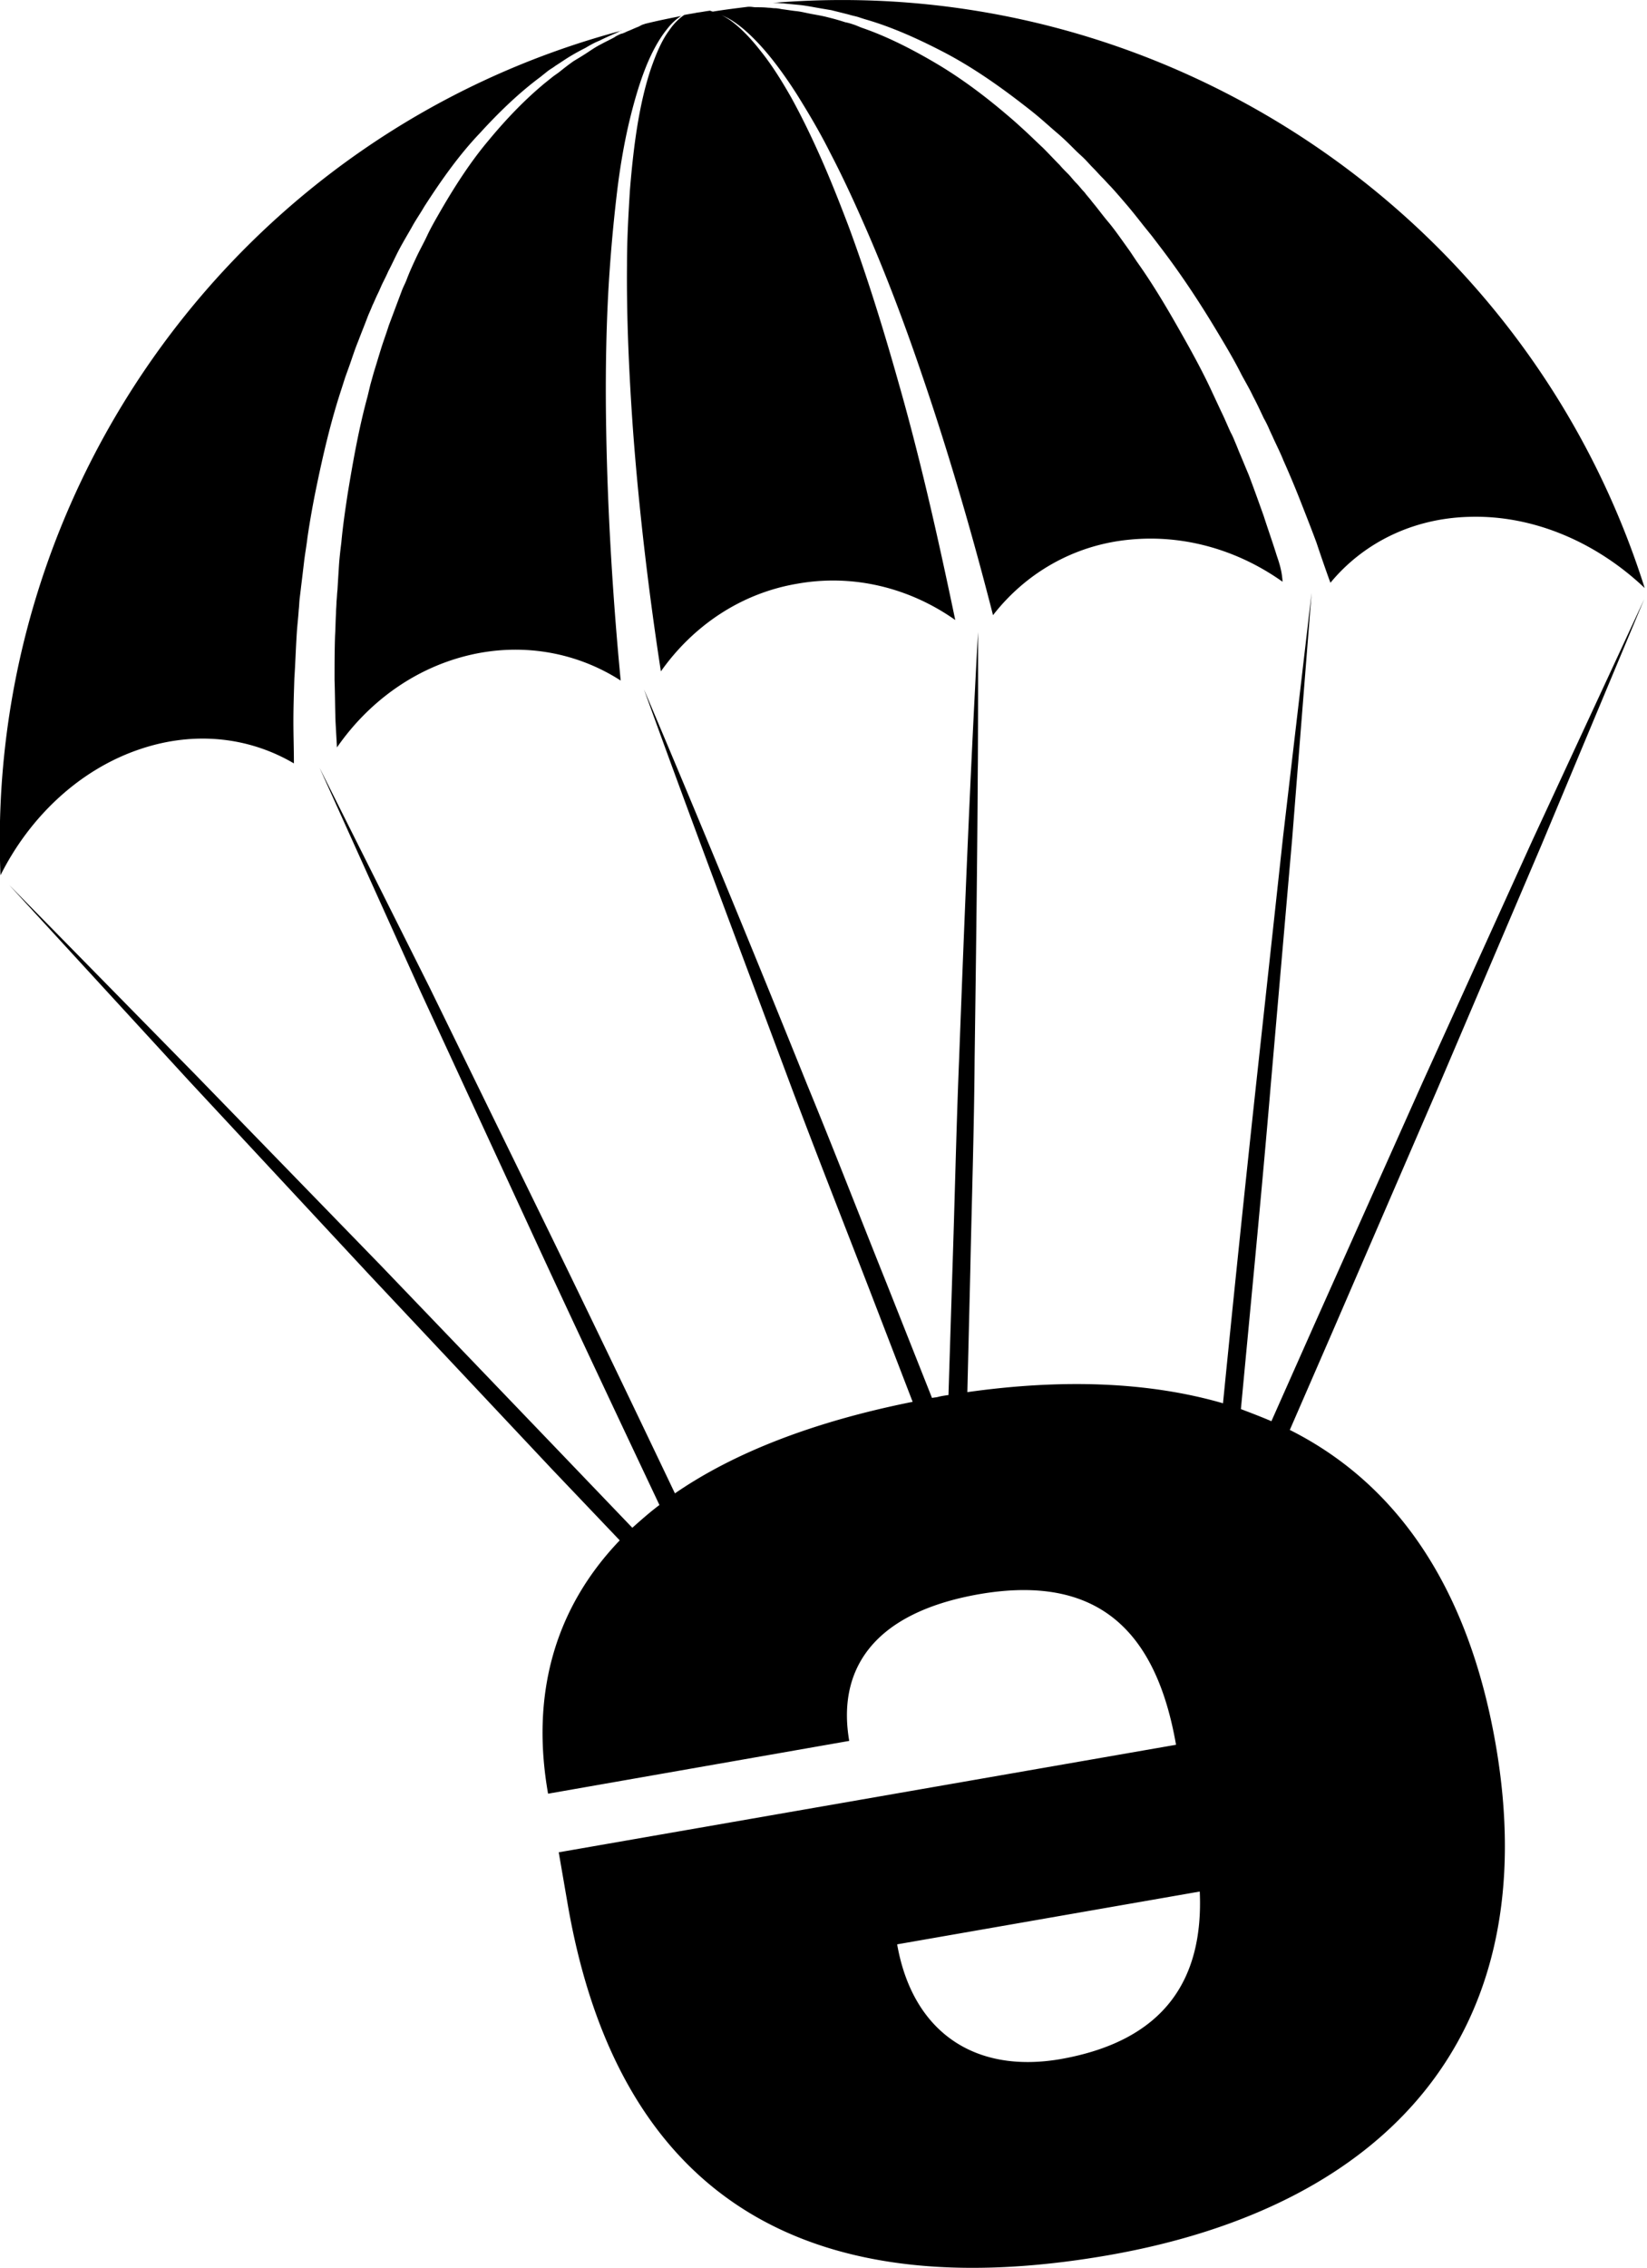 <svg xmlns="http://www.w3.org/2000/svg" viewBox="0 0 372 512"><path d="M138.772 8.42c-.985.547-1.969.985-2.953 1.531-1.094.547-2.078 1.203-3.062 1.86-.984.655-2.078 1.312-3.171 1.968-1.094.765-2.078 1.53-3.172 2.406-.546.437-1.093.765-1.64 1.202l-1.64 1.313c-4.374 3.608-8.64 7.983-12.795 13.013-4.155 4.92-7.873 10.717-11.373 16.84-.875 1.532-1.75 3.063-2.515 4.703-.765 1.64-1.64 3.171-2.406 4.811s-1.53 3.281-2.187 5.03c-.328.876-.765 1.641-1.093 2.516l-.985 2.624-.984 2.625-.984 2.625c-.547 1.75-1.203 3.499-1.75 5.249-.546 1.75-1.093 3.608-1.64 5.358l-.765 2.734L83 89.562c-1.968 7.217-3.28 14.653-4.483 21.98-.547 3.609-1.094 7.327-1.422 10.936-.218 1.75-.437 3.608-.546 5.358-.11 1.75-.22 3.5-.329 5.358-.109.875-.109 1.75-.218 2.625 0 .875-.11 1.75-.11 2.624-.109 1.75-.109 3.39-.218 5.14-.11 3.39-.11 6.67-.11 9.951.11 3.172.11 6.343.219 9.405.11 1.968.219 3.937.328 5.796 6.89-9.952 17.06-17.606 29.198-20.668 12.576-3.172 25.042-.766 34.884 5.577-1.64-17.06-2.952-36.962-3.28-56.865-.22-12.576 0-25.26.874-36.962a357.4 357.4 0 011.64-16.95c.657-5.358 1.532-10.389 2.625-15.09 1.094-4.594 2.297-8.75 3.718-12.358s3.062-6.561 4.812-8.748c1.093-1.422 2.187-2.406 3.28-3.062-2.733.546-5.467 1.093-8.092 1.75-.11 0-.218.109-.328.109-.437.11-.765.328-1.203.547-.875.328-1.75.765-2.624 1.093-.438.219-.875.437-1.422.547-.437.219-.984.437-1.421.765zM140.084 7c.11 0 .328-.11.437-.11-.11 0-.219 0-.437.11zM31.822 169.063c12.467-4.156 24.715-2.515 34.557 3.28v-.437c0-2.953-.11-5.905-.11-9.076 0-3.172.11-6.343.219-9.733.219-3.28.328-6.78.547-10.17.109-1.75.328-3.5.437-5.25.11-.874.11-1.749.219-2.624.11-.874.218-1.75.328-2.733.219-1.75.437-3.61.656-5.468.219-1.86.547-3.609.765-5.468a198.587 198.587 0 011.969-11.154c1.53-7.436 3.28-14.982 5.686-22.309l.875-2.733.984-2.734c.656-1.86 1.203-3.61 1.969-5.468.656-1.75 1.421-3.609 2.077-5.358.329-.875.766-1.75 1.094-2.625.437-.875.766-1.75 1.203-2.625.437-.874.765-1.75 1.203-2.624.437-.875.875-1.75 1.203-2.515.875-1.64 1.64-3.39 2.515-5.03s1.859-3.281 2.734-4.812c.875-1.64 1.968-3.171 2.843-4.702 3.937-6.124 7.983-11.81 12.576-16.622 4.483-4.921 8.967-9.186 13.67-12.686l1.64-1.312c.546-.437 1.202-.765 1.75-1.203 1.202-.765 2.296-1.53 3.39-2.187s2.296-1.312 3.39-1.859c1.093-.656 2.077-1.203 3.17-1.64 1.094-.547 2.078-.984 3.062-1.422a17.8 17.8 0 001.422-.656c.11 0 .11-.11.219-.11C54.459 29.964-3.5 109.684.109 197.605c6.562-13.122 17.825-23.948 31.713-28.541zM176.936.765c1.094.11 2.188.22 3.39.329 1.203.109 2.406.328 3.61.546 1.202.219 2.514.438 3.827.656l3.936.985c.656.218 1.313.328 2.078.546.656.22 1.312.438 2.078.657 5.577 1.64 11.263 4.155 17.169 7.217 5.905 3.062 11.7 6.999 17.387 11.373 1.422 1.093 2.843 2.187 4.265 3.39 1.421 1.203 2.734 2.406 4.155 3.609 1.422 1.203 2.734 2.515 4.046 3.827.657.656 1.422 1.312 2.078 1.968.656.657 1.312 1.422 1.969 2.078.656.656 1.312 1.422 1.968 2.078s1.312 1.422 1.968 2.078c1.313 1.421 2.516 2.843 3.828 4.374 1.203 1.421 2.406 2.952 3.609 4.483l1.859 2.297 1.75 2.296c4.702 6.124 8.966 12.576 12.903 19.137 1.969 3.281 3.937 6.562 5.577 9.842.875 1.64 1.86 3.281 2.625 4.921.875 1.64 1.64 3.281 2.406 4.921.437.766.874 1.64 1.202 2.406.329.766.766 1.64 1.094 2.406.766 1.64 1.531 3.171 2.187 4.812a217.189 217.189 0 013.937 9.404c1.203 3.062 2.406 6.124 3.5 9.077a379.506 379.506 0 002.952 8.53c.11.218.11.327.219.546 7.217-8.748 18.262-14.544 31.384-14.872 14.654-.438 28.87 5.905 39.587 16.075C344.906 48.663 263.109-6.671 174.531.657h.765c.547 0 1.094.108 1.64.108zM151.13 6.89c-1.64 2.187-2.953 5.25-4.156 8.749-1.203 3.608-2.187 7.764-2.952 12.357-.766 4.593-1.313 9.623-1.75 14.981-.328 5.359-.656 10.936-.656 16.841-.11 11.701.437 24.168 1.312 36.634 1.422 19.465 3.827 38.821 6.343 55.115 7.108-10.06 17.824-17.606 30.838-19.793 12.904-2.297 25.589 1.093 35.65 8.201-3.39-16.184-7.546-35.212-12.904-53.912-3.39-12.029-7.109-23.948-11.155-34.884-2.077-5.468-4.155-10.717-6.342-15.638s-4.374-9.404-6.67-13.56c-2.297-4.046-4.594-7.655-7-10.607-2.296-2.953-4.702-5.358-6.889-6.89a20.314 20.314 0 00-2.078-1.202c.656.328 1.422.656 2.187 1.093 2.406 1.422 4.921 3.718 7.437 6.561 2.515 2.844 5.14 6.452 7.654 10.39 2.516 4.045 5.14 8.42 7.546 13.231 2.515 4.812 4.92 9.951 7.327 15.42 4.811 10.825 9.295 22.636 13.34 34.555 6.453 18.81 11.92 38.056 16.076 54.35 7.218-9.295 18.044-15.857 30.948-17.06 12.466-1.202 24.604 2.516 34.446 9.514-.109-2.187-.656-4.046-1.312-5.905-.875-2.843-1.968-5.905-2.952-8.967-1.094-3.062-2.188-6.124-3.39-9.295-.657-1.531-1.313-3.171-1.969-4.702-.328-.766-.656-1.64-.984-2.406-.328-.766-.656-1.64-1.094-2.406-.765-1.64-1.421-3.28-2.187-4.812l-2.296-4.92c-1.531-3.281-3.28-6.562-5.03-9.733-3.61-6.452-7.327-13.013-11.701-19.137l-1.531-2.297-1.64-2.296c-1.094-1.531-2.188-3.062-3.39-4.484-1.204-1.421-2.297-2.952-3.5-4.374-.547-.765-1.203-1.422-1.75-2.187-.656-.656-1.203-1.422-1.859-2.078-.656-.656-1.203-1.421-1.859-2.078-.656-.656-1.312-1.312-1.859-1.968-1.312-1.312-2.515-2.624-3.827-3.937-1.313-1.203-2.625-2.515-3.937-3.718-1.312-1.203-2.625-2.406-3.937-3.5-5.358-4.592-10.826-8.638-16.403-11.919-5.577-3.28-11.045-6.014-16.403-7.873-.656-.22-1.313-.547-1.969-.766-.656-.219-1.312-.437-1.968-.547a50.25 50.25 0 00-3.828-1.093c-1.202-.328-2.515-.547-3.718-.766s-2.405-.546-3.499-.656c-1.094-.11-2.296-.328-3.28-.437-.547-.11-1.094-.219-1.532-.219-.546 0-.984-.11-1.53-.11-.985-.109-1.969-.109-2.844-.109-.437 0-.875-.109-1.312-.109h-.438c-2.624.328-5.358.656-7.982 1.094-.22-.11-.438-.11-.547-.22-.984.11-1.969.329-2.953.438-.984.219-1.968.328-2.952.547-1.094.765-2.297 1.859-3.39 3.5zm170.156 237.52l-24.496 54.786-9.623 21.652c-2.296-.984-4.593-1.859-6.89-2.733 2.297-24.496 4.703-48.991 6.78-73.596l4.813-55.334 4.374-55.334-6.452 55.115-6.015 55.225a8166.245 8166.245 0 00-7.545 72.611c-16.622-4.811-36.087-5.577-57.74-2.515l.656-27.01c.329-16.076.875-32.15.985-48.226.437-32.041.874-64.191.765-96.342-1.75 32.15-3.062 64.192-4.265 96.342-.656 15.966-.984 32.041-1.53 48.116l-.876 27.776c-.765.11-1.64.219-2.405.438-.438.11-.875.11-1.313.218l-10.279-25.917c-6.014-14.981-11.81-29.963-17.934-44.835-12.03-29.854-24.277-59.599-36.853-89.234 10.936 30.291 22.309 60.364 33.572 90.546 5.687 15.091 11.592 30.073 17.388 45.054l9.732 25.261c-22.418 4.484-40.352 11.483-53.693 20.668-10.28-21.543-20.559-42.976-31.057-64.41l-24.386-49.866-24.824-49.537 22.856 50.631 23.292 50.413c10.06 21.87 20.34 43.632 30.62 65.394-2.188 1.64-4.156 3.39-6.124 5.14l-15.2-15.857-41.556-43.304-41.883-43.086-42.101-42.867 40.57 44.179 40.9 43.96 41.117 43.743 15.31 16.075c-14.764 15.419-20.122 34.884-16.185 57.192l68.019-11.92c-2.625-15.2 4.374-28.76 29.416-33.134 26.792-4.593 39.915 8.311 44.398 34.01l-139.427 24.276 2.077 12.03c11.701 66.925 55.006 90.545 121.931 78.954 63.426-11.045 98.967-50.304 87.594-115.48-6.234-35.649-22.528-58.832-46.476-70.861l9.514-21.871 23.839-55.115 23.511-55.115 23.184-55.443-25.261 54.459-24.824 54.677zm-81.798 220.459c-19.793 3.39-33.462-6.561-36.852-25.917l68.347-11.92c.875 19.793-7.874 33.682-31.495 37.837z"/></svg>